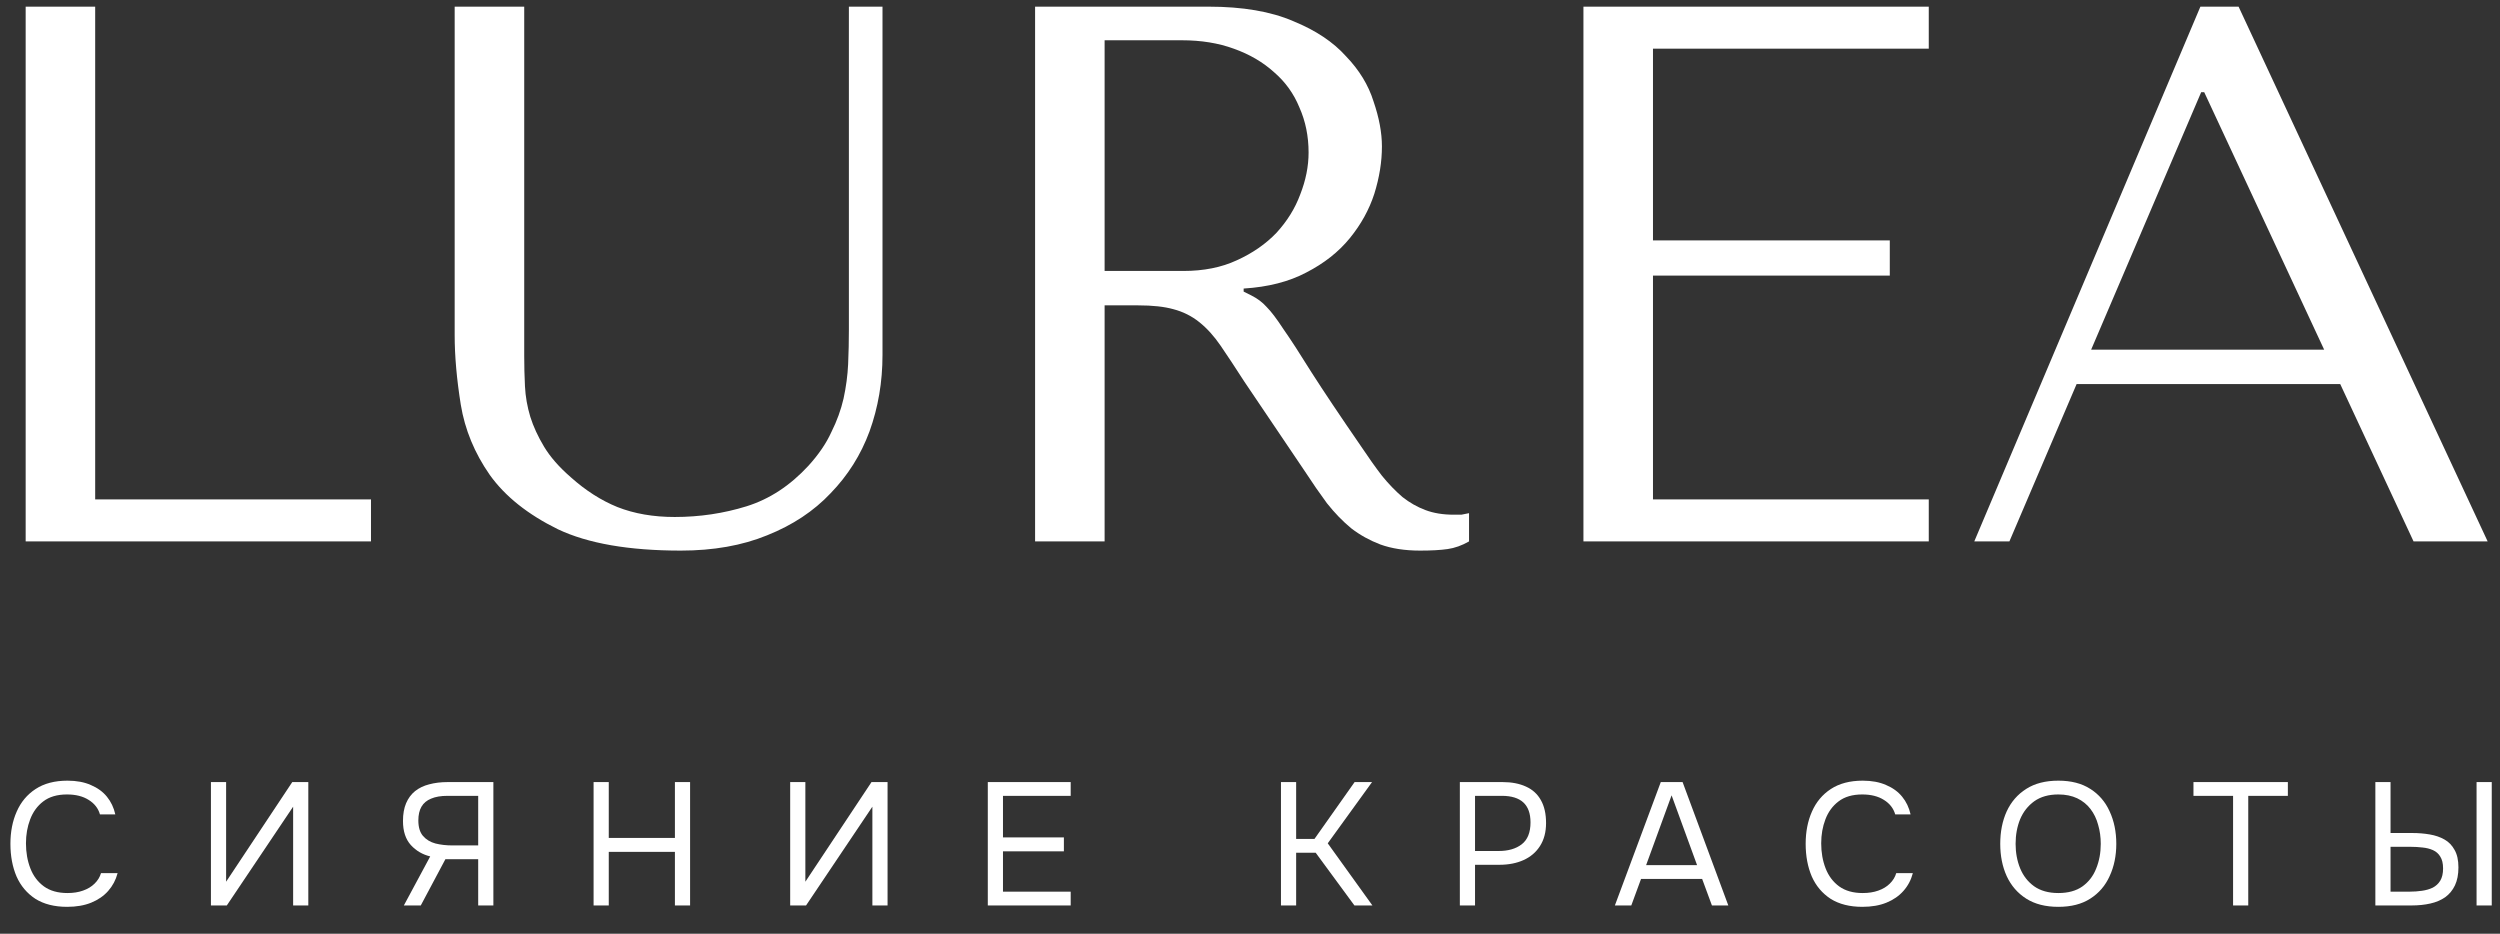 <?xml version="1.0" encoding="UTF-8"?> <svg xmlns="http://www.w3.org/2000/svg" viewBox="0 0 83.00 31.00" data-guides="{&quot;vertical&quot;:[],&quot;horizontal&quot;:[]}"><rect x="0" y="0" width="83.00" height="31.00" fill="#333333" stroke="none"/><defs></defs><path fill="#ffffff" stroke="none" fill-opacity="1" stroke-width="1" stroke-opacity="1" id="tSvg1910156b802" title="Path 1" d="M77.695 12.75C74.778 12.75 71.861 12.75 68.944 12.75C68.2 14.492 67.456 16.234 66.712 17.975C66.323 17.975 65.934 17.975 65.546 17.975C68.048 12.057 70.551 6.139 73.053 0.221C73.476 0.221 73.899 0.221 74.321 0.221C77.078 6.139 79.834 12.057 82.59 17.975C81.77 17.975 80.95 17.975 80.13 17.975C79.318 16.234 78.506 14.492 77.695 12.75ZM77.162 11.609C75.835 8.76 74.507 5.911 73.18 3.061C73.146 3.061 73.112 3.061 73.079 3.061C71.861 5.911 70.644 8.76 69.426 11.609C72.005 11.609 74.584 11.609 77.162 11.609Z"></path><path fill="#ffffff" stroke="none" fill-opacity="1" stroke-width="1" stroke-opacity="1" id="tSvg643cf6b48c" title="Path 2" d="M52.57 0.221C56.392 0.221 60.213 0.221 64.035 0.221C64.035 0.686 64.035 1.151 64.035 1.616C60.983 1.616 57.931 1.616 54.879 1.616C54.879 3.738 54.879 5.86 54.879 7.982C57.499 7.982 60.12 7.982 62.741 7.982C62.741 8.371 62.741 8.76 62.741 9.149C60.12 9.149 57.499 9.149 54.879 9.149C54.879 11.626 54.879 14.103 54.879 16.58C57.931 16.58 60.983 16.58 64.035 16.58C64.035 17.045 64.035 17.51 64.035 17.975C60.213 17.975 56.392 17.975 52.57 17.975C52.57 12.057 52.57 6.139 52.57 0.221Z"></path><path fill="#ffffff" stroke="none" fill-opacity="1" stroke-width="1" stroke-opacity="1" id="tSvg107811ca062" title="Path 3" d="M34.365 0.221C36.284 0.221 38.203 0.221 40.123 0.221C41.255 0.221 42.194 0.381 42.938 0.703C43.682 1.007 44.265 1.396 44.688 1.869C45.128 2.326 45.432 2.825 45.601 3.366C45.787 3.907 45.88 4.406 45.88 4.862C45.88 5.37 45.796 5.894 45.627 6.435C45.457 6.959 45.187 7.449 44.815 7.906C44.443 8.363 43.961 8.743 43.369 9.047C42.794 9.352 42.101 9.529 41.289 9.58C41.289 9.614 41.289 9.648 41.289 9.681C41.374 9.724 41.458 9.766 41.543 9.808C41.746 9.91 41.915 10.037 42.05 10.189C42.202 10.341 42.388 10.586 42.608 10.924C42.845 11.262 43.158 11.744 43.547 12.37C43.936 12.979 44.485 13.799 45.195 14.83C45.432 15.185 45.66 15.507 45.88 15.794C46.1 16.065 46.328 16.301 46.565 16.504C46.802 16.69 47.055 16.834 47.326 16.935C47.596 17.037 47.909 17.088 48.264 17.088C48.349 17.088 48.433 17.088 48.518 17.088C48.602 17.071 48.687 17.054 48.772 17.037C48.772 17.35 48.772 17.663 48.772 17.975C48.535 18.111 48.298 18.195 48.061 18.229C47.825 18.263 47.52 18.28 47.148 18.28C46.641 18.28 46.201 18.212 45.829 18.077C45.474 17.942 45.153 17.764 44.866 17.544C44.578 17.307 44.308 17.028 44.054 16.707C43.817 16.386 43.572 16.031 43.318 15.642C42.651 14.653 41.983 13.664 41.315 12.674C41.01 12.201 40.748 11.803 40.528 11.482C40.309 11.161 40.072 10.899 39.818 10.696C39.565 10.493 39.277 10.349 38.956 10.265C38.651 10.18 38.263 10.138 37.789 10.138C37.417 10.138 37.045 10.138 36.673 10.138C36.673 12.75 36.673 15.363 36.673 17.975C35.904 17.975 35.134 17.975 34.365 17.975C34.365 12.057 34.365 6.139 34.365 0.221ZM36.673 1.337C36.673 3.89 36.673 6.443 36.673 8.996C37.544 8.996 38.415 8.996 39.286 8.996C39.962 8.996 40.554 8.878 41.061 8.642C41.585 8.405 42.025 8.1 42.38 7.728C42.735 7.34 42.997 6.917 43.166 6.46C43.352 5.987 43.445 5.522 43.445 5.065C43.445 4.524 43.344 4.025 43.141 3.569C42.955 3.112 42.676 2.723 42.304 2.402C41.932 2.064 41.484 1.802 40.96 1.616C40.452 1.43 39.877 1.337 39.235 1.337C38.381 1.337 37.527 1.337 36.673 1.337Z"></path><path fill="#ffffff" stroke="none" fill-opacity="1" stroke-width="1" stroke-opacity="1" id="tSvg2237683440" title="Path 4" d="M15.095 0.221C15.865 0.221 16.634 0.221 17.404 0.221C17.404 4.084 17.404 7.948 17.404 11.812C17.404 12.15 17.412 12.488 17.429 12.826C17.446 13.165 17.505 13.503 17.607 13.841C17.708 14.162 17.86 14.492 18.063 14.83C18.266 15.168 18.562 15.507 18.951 15.845C19.441 16.284 19.957 16.614 20.498 16.834C21.056 17.054 21.69 17.164 22.4 17.164C23.229 17.164 24.024 17.045 24.785 16.809C25.545 16.572 26.23 16.124 26.839 15.464C27.177 15.092 27.431 14.72 27.6 14.348C27.786 13.976 27.921 13.604 28.006 13.232C28.09 12.843 28.141 12.463 28.158 12.091C28.175 11.702 28.183 11.322 28.183 10.95C28.183 7.373 28.183 3.797 28.183 0.221C28.555 0.221 28.927 0.221 29.299 0.221C29.299 4.076 29.299 7.931 29.299 11.787C29.299 12.683 29.155 13.528 28.868 14.323C28.581 15.101 28.149 15.786 27.575 16.377C27.017 16.969 26.315 17.434 25.469 17.772C24.641 18.111 23.685 18.28 22.603 18.28C20.878 18.28 19.517 18.043 18.52 17.57C17.522 17.079 16.77 16.479 16.262 15.769C15.755 15.042 15.434 14.264 15.298 13.435C15.163 12.59 15.095 11.82 15.095 11.127C15.095 7.492 15.095 3.856 15.095 0.221Z"></path><path fill="#ffffff" stroke="none" fill-opacity="1" stroke-width="1" stroke-opacity="1" id="tSvg1331ff222c0" title="Path 5" d="M0.852 17.975C0.852 12.057 0.852 6.139 0.852 0.221C1.622 0.221 2.391 0.221 3.16 0.221C3.16 5.674 3.16 11.127 3.16 16.58C6.212 16.58 9.264 16.58 12.317 16.58C12.317 17.045 12.317 17.51 12.317 17.975C8.495 17.975 4.674 17.975 0.852 17.975Z"></path><path fill="#ffffff" stroke="none" fill-opacity="1" stroke-width="1" stroke-opacity="1" id="tSvg1643347554a" title="Path 6" d="M78.862 30.061C78.862 28.695 78.862 27.33 78.862 25.965C79.03 25.965 79.198 25.965 79.366 25.965C79.366 26.529 79.366 27.093 79.366 27.656C79.607 27.656 79.849 27.656 80.09 27.656C80.291 27.656 80.482 27.672 80.664 27.703C80.849 27.734 81.013 27.79 81.156 27.871C81.299 27.952 81.411 28.068 81.492 28.218C81.577 28.365 81.62 28.558 81.62 28.798C81.62 29.034 81.581 29.232 81.504 29.395C81.427 29.557 81.318 29.688 81.179 29.789C81.04 29.885 80.876 29.955 80.687 29.997C80.498 30.04 80.291 30.061 80.067 30.061C79.665 30.061 79.263 30.061 78.862 30.061ZM79.366 29.603C79.578 29.603 79.791 29.603 80.003 29.603C80.142 29.603 80.278 29.593 80.409 29.574C80.544 29.555 80.664 29.52 80.768 29.47C80.872 29.416 80.955 29.339 81.017 29.238C81.079 29.134 81.11 28.999 81.11 28.833C81.11 28.666 81.079 28.535 81.017 28.439C80.959 28.342 80.878 28.271 80.774 28.224C80.669 28.178 80.554 28.149 80.426 28.137C80.299 28.122 80.167 28.114 80.032 28.114C79.81 28.114 79.588 28.114 79.366 28.114C79.366 28.61 79.366 29.107 79.366 29.603ZM82.222 30.061C82.222 28.695 82.222 27.33 82.222 25.965C82.39 25.965 82.558 25.965 82.726 25.965C82.726 27.33 82.726 28.695 82.726 30.061C82.558 30.061 82.39 30.061 82.222 30.061Z"></path><path fill="#ffffff" stroke="none" fill-opacity="1" stroke-width="1" stroke-opacity="1" id="tSvg5fdadc82b9" title="Path 7" d="M74.138 30.061C74.138 28.848 74.138 27.635 74.138 26.422C73.7 26.422 73.261 26.422 72.823 26.422C72.823 26.27 72.823 26.117 72.823 25.965C73.868 25.965 74.912 25.965 75.957 25.965C75.957 26.117 75.957 26.27 75.957 26.422C75.519 26.422 75.08 26.422 74.642 26.422C74.642 27.635 74.642 28.848 74.642 30.061C74.474 30.061 74.306 30.061 74.138 30.061Z"></path><path fill="#ffffff" stroke="none" fill-opacity="1" stroke-width="1" stroke-opacity="1" id="tSvgd2aecbdf4b" title="Path 8" d="M68.337 30.107C67.912 30.107 67.557 30.017 67.271 29.835C66.985 29.653 66.769 29.404 66.622 29.087C66.479 28.771 66.408 28.413 66.408 28.016C66.408 27.614 66.479 27.255 66.622 26.938C66.769 26.621 66.985 26.372 67.271 26.191C67.557 26.009 67.912 25.918 68.337 25.918C68.762 25.918 69.115 26.009 69.397 26.191C69.683 26.372 69.897 26.621 70.04 26.938C70.187 27.255 70.261 27.614 70.261 28.016C70.261 28.413 70.187 28.771 70.04 29.087C69.897 29.404 69.683 29.653 69.397 29.835C69.115 30.017 68.762 30.107 68.337 30.107ZM68.337 29.649C68.662 29.649 68.928 29.576 69.137 29.429C69.345 29.279 69.498 29.08 69.594 28.833C69.695 28.585 69.745 28.313 69.745 28.016C69.745 27.792 69.716 27.581 69.658 27.384C69.604 27.183 69.519 27.008 69.403 26.857C69.287 26.706 69.14 26.588 68.963 26.503C68.785 26.419 68.576 26.376 68.337 26.376C68.016 26.376 67.75 26.451 67.537 26.602C67.329 26.753 67.172 26.951 67.068 27.199C66.968 27.446 66.918 27.718 66.918 28.016C66.918 28.309 66.968 28.58 67.068 28.827C67.169 29.074 67.323 29.273 67.532 29.424C67.744 29.574 68.013 29.649 68.337 29.649Z"></path><path fill="#ffffff" stroke="none" fill-opacity="1" stroke-width="1" stroke-opacity="1" id="tSvg189ee586c23" title="Path 9" d="M61.831 30.107C61.41 30.107 61.059 30.018 60.777 29.841C60.499 29.659 60.29 29.412 60.151 29.099C60.016 28.782 59.948 28.421 59.948 28.016C59.948 27.614 60.018 27.257 60.157 26.944C60.296 26.627 60.505 26.378 60.783 26.196C61.065 26.011 61.418 25.918 61.843 25.918C62.144 25.918 62.403 25.967 62.619 26.063C62.84 26.156 63.017 26.285 63.152 26.451C63.288 26.617 63.38 26.812 63.431 27.037C63.261 27.037 63.091 27.037 62.921 27.037C62.863 26.836 62.737 26.675 62.544 26.556C62.355 26.436 62.115 26.376 61.826 26.376C61.501 26.376 61.239 26.453 61.038 26.608C60.841 26.758 60.696 26.957 60.603 27.204C60.51 27.448 60.464 27.712 60.464 27.998C60.464 28.3 60.512 28.576 60.609 28.827C60.706 29.078 60.856 29.279 61.061 29.429C61.266 29.576 61.526 29.649 61.843 29.649C62.036 29.649 62.208 29.622 62.359 29.568C62.513 29.514 62.641 29.437 62.741 29.337C62.845 29.236 62.917 29.12 62.955 28.989C63.139 28.989 63.322 28.989 63.506 28.989C63.448 29.213 63.344 29.41 63.193 29.58C63.046 29.746 62.859 29.875 62.631 29.968C62.403 30.061 62.136 30.107 61.831 30.107Z"></path><path fill="#ffffff" stroke="none" fill-opacity="1" stroke-width="1" stroke-opacity="1" id="tSvg4c455f0baa" title="Path 10" d="M53.614 30.061C54.122 28.695 54.63 27.33 55.138 25.965C55.379 25.965 55.621 25.965 55.862 25.965C56.368 27.33 56.874 28.695 57.38 30.061C57.199 30.061 57.017 30.061 56.836 30.061C56.727 29.767 56.619 29.474 56.511 29.18C55.835 29.18 55.159 29.18 54.483 29.18C54.375 29.474 54.267 29.767 54.159 30.061C53.977 30.061 53.796 30.061 53.614 30.061ZM54.651 28.723C55.215 28.723 55.779 28.723 56.343 28.723C56.061 27.95 55.779 27.177 55.497 26.405C55.215 27.177 54.933 27.95 54.651 28.723Z"></path><path fill="#ffffff" stroke="none" fill-opacity="1" stroke-width="1" stroke-opacity="1" id="tSvg9b613841bf" title="Path 11" d="M48.467 30.061C48.467 28.695 48.467 27.33 48.467 25.965C48.94 25.965 49.413 25.965 49.886 25.965C50.188 25.965 50.446 26.015 50.663 26.115C50.879 26.212 51.043 26.361 51.155 26.561C51.271 26.762 51.329 27.017 51.329 27.326C51.329 27.628 51.261 27.882 51.126 28.091C50.995 28.296 50.813 28.45 50.581 28.555C50.35 28.659 50.083 28.711 49.782 28.711C49.511 28.711 49.241 28.711 48.971 28.711C48.971 29.161 48.971 29.611 48.971 30.061C48.803 30.061 48.635 30.061 48.467 30.061ZM48.971 28.253C49.233 28.253 49.496 28.253 49.759 28.253C50.072 28.253 50.325 28.18 50.518 28.033C50.715 27.882 50.813 27.639 50.813 27.303C50.813 27.009 50.734 26.789 50.576 26.642C50.417 26.496 50.18 26.422 49.863 26.422C49.566 26.422 49.268 26.422 48.971 26.422C48.971 27.033 48.971 27.643 48.971 28.253Z"></path><path fill="#ffffff" stroke="none" fill-opacity="1" stroke-width="1" stroke-opacity="1" id="tSvg53d7cd2c9c" title="Path 12" d="M42.528 30.061C42.528 28.695 42.528 27.33 42.528 25.965C42.696 25.965 42.864 25.965 43.032 25.965C43.032 26.594 43.032 27.224 43.032 27.853C43.235 27.853 43.438 27.853 43.64 27.853C44.085 27.224 44.529 26.594 44.973 25.965C45.166 25.965 45.359 25.965 45.552 25.965C45.062 26.642 44.571 27.32 44.081 27.998C44.575 28.686 45.069 29.373 45.564 30.061C45.365 30.061 45.166 30.061 44.967 30.061C44.538 29.478 44.11 28.894 43.681 28.311C43.465 28.311 43.248 28.311 43.032 28.311C43.032 28.894 43.032 29.478 43.032 30.061C42.864 30.061 42.696 30.061 42.528 30.061Z"></path><path fill="#ffffff" stroke="none" fill-opacity="1" stroke-width="1" stroke-opacity="1" id="tSvg16d60800d17" title="Path 13" d="M32.795 30.061C32.795 28.695 32.795 27.33 32.795 25.965C33.712 25.965 34.63 25.965 35.547 25.965C35.547 26.117 35.547 26.27 35.547 26.422C34.798 26.422 34.048 26.422 33.299 26.422C33.299 26.882 33.299 27.342 33.299 27.801C33.973 27.801 34.647 27.801 35.321 27.801C35.321 27.956 35.321 28.11 35.321 28.265C34.647 28.265 33.973 28.265 33.299 28.265C33.299 28.711 33.299 29.157 33.299 29.603C34.048 29.603 34.798 29.603 35.547 29.603C35.547 29.756 35.547 29.908 35.547 30.061C34.63 30.061 33.712 30.061 32.795 30.061Z"></path><path fill="#ffffff" stroke="none" fill-opacity="1" stroke-width="1" stroke-opacity="1" id="tSvg158c29625ca" title="Path 14" d="M26.234 30.061C26.234 28.695 26.234 27.33 26.234 25.965C26.402 25.965 26.57 25.965 26.738 25.965C26.738 27.067 26.738 28.17 26.738 29.273C27.47 28.17 28.202 27.067 28.934 25.965C29.111 25.965 29.289 25.965 29.467 25.965C29.467 27.33 29.467 28.695 29.467 30.061C29.299 30.061 29.131 30.061 28.963 30.061C28.963 28.968 28.963 27.875 28.963 26.782C28.229 27.875 27.495 28.968 26.761 30.061C26.585 30.061 26.41 30.061 26.234 30.061Z"></path><path fill="#ffffff" stroke="none" fill-opacity="1" stroke-width="1" stroke-opacity="1" id="tSvg9e1994ea72" title="Path 15" d="M19.707 30.061C19.707 28.695 19.707 27.33 19.707 25.965C19.875 25.965 20.043 25.965 20.211 25.965C20.211 26.583 20.211 27.201 20.211 27.819C20.943 27.819 21.675 27.819 22.407 27.819C22.407 27.201 22.407 26.583 22.407 25.965C22.575 25.965 22.743 25.965 22.911 25.965C22.911 27.33 22.911 28.695 22.911 30.061C22.743 30.061 22.575 30.061 22.407 30.061C22.407 29.468 22.407 28.875 22.407 28.282C21.675 28.282 20.943 28.282 20.211 28.282C20.211 28.875 20.211 29.468 20.211 30.061C20.043 30.061 19.875 30.061 19.707 30.061Z"></path><path fill="#ffffff" stroke="none" fill-opacity="1" stroke-width="1" stroke-opacity="1" id="tSvg10d83abef78" title="Path 16" d="M13.408 30.061C13.699 29.518 13.991 28.976 14.283 28.433C14.028 28.371 13.813 28.245 13.64 28.056C13.466 27.863 13.379 27.597 13.379 27.257C13.379 27.025 13.414 26.828 13.483 26.666C13.553 26.503 13.651 26.37 13.779 26.266C13.91 26.162 14.066 26.086 14.248 26.04C14.433 25.99 14.638 25.965 14.862 25.965C15.368 25.965 15.874 25.965 16.38 25.965C16.38 27.33 16.38 28.695 16.38 30.061C16.212 30.061 16.044 30.061 15.876 30.061C15.876 29.549 15.876 29.037 15.876 28.526C15.513 28.526 15.15 28.526 14.787 28.526C14.514 29.037 14.242 29.549 13.97 30.061C13.783 30.061 13.595 30.061 13.408 30.061ZM15.013 28.068C15.3 28.068 15.588 28.068 15.876 28.068C15.876 27.519 15.876 26.971 15.876 26.422C15.536 26.422 15.196 26.422 14.856 26.422C14.636 26.422 14.455 26.453 14.312 26.515C14.169 26.573 14.063 26.662 13.993 26.782C13.924 26.901 13.889 27.054 13.889 27.239C13.889 27.463 13.941 27.635 14.045 27.755C14.149 27.875 14.287 27.958 14.457 28.004C14.63 28.047 14.816 28.068 15.013 28.068Z"></path><path fill="#ffffff" stroke="none" fill-opacity="1" stroke-width="1" stroke-opacity="1" id="tSvg1657703809a" title="Path 17" d="M7.003 30.061C7.003 28.695 7.003 27.33 7.003 25.965C7.171 25.965 7.339 25.965 7.507 25.965C7.507 27.067 7.507 28.17 7.507 29.273C8.239 28.17 8.971 27.067 9.703 25.965C9.881 25.965 10.059 25.965 10.236 25.965C10.236 27.33 10.236 28.695 10.236 30.061C10.068 30.061 9.9 30.061 9.732 30.061C9.732 28.968 9.732 27.875 9.732 26.782C8.998 27.875 8.264 28.968 7.53 30.061C7.355 30.061 7.179 30.061 7.003 30.061Z"></path><path fill="#ffffff" stroke="none" fill-opacity="1" stroke-width="1" stroke-opacity="1" id="tSvgc83506594e" title="Path 18" d="M2.229 30.107C1.808 30.107 1.457 30.018 1.175 29.841C0.897 29.659 0.688 29.412 0.549 29.099C0.414 28.782 0.346 28.421 0.346 28.016C0.346 27.614 0.416 27.257 0.555 26.944C0.694 26.627 0.902 26.378 1.181 26.196C1.462 26.011 1.816 25.918 2.241 25.918C2.542 25.918 2.801 25.967 3.017 26.063C3.237 26.156 3.415 26.285 3.55 26.451C3.685 26.617 3.778 26.812 3.828 27.037C3.658 27.037 3.489 27.037 3.318 27.037C3.261 26.836 3.135 26.675 2.942 26.556C2.753 26.436 2.513 26.376 2.224 26.376C1.899 26.376 1.636 26.453 1.435 26.608C1.238 26.758 1.094 26.957 1.001 27.204C0.908 27.448 0.862 27.712 0.862 27.998C0.862 28.3 0.91 28.576 1.007 28.827C1.103 29.078 1.254 29.279 1.459 29.429C1.663 29.576 1.924 29.649 2.241 29.649C2.434 29.649 2.606 29.622 2.756 29.568C2.911 29.514 3.038 29.437 3.139 29.337C3.243 29.236 3.315 29.12 3.353 28.989C3.537 28.989 3.72 28.989 3.904 28.989C3.846 29.213 3.741 29.41 3.591 29.58C3.444 29.746 3.257 29.875 3.029 29.968C2.801 30.061 2.534 30.107 2.229 30.107Z"></path></svg> 